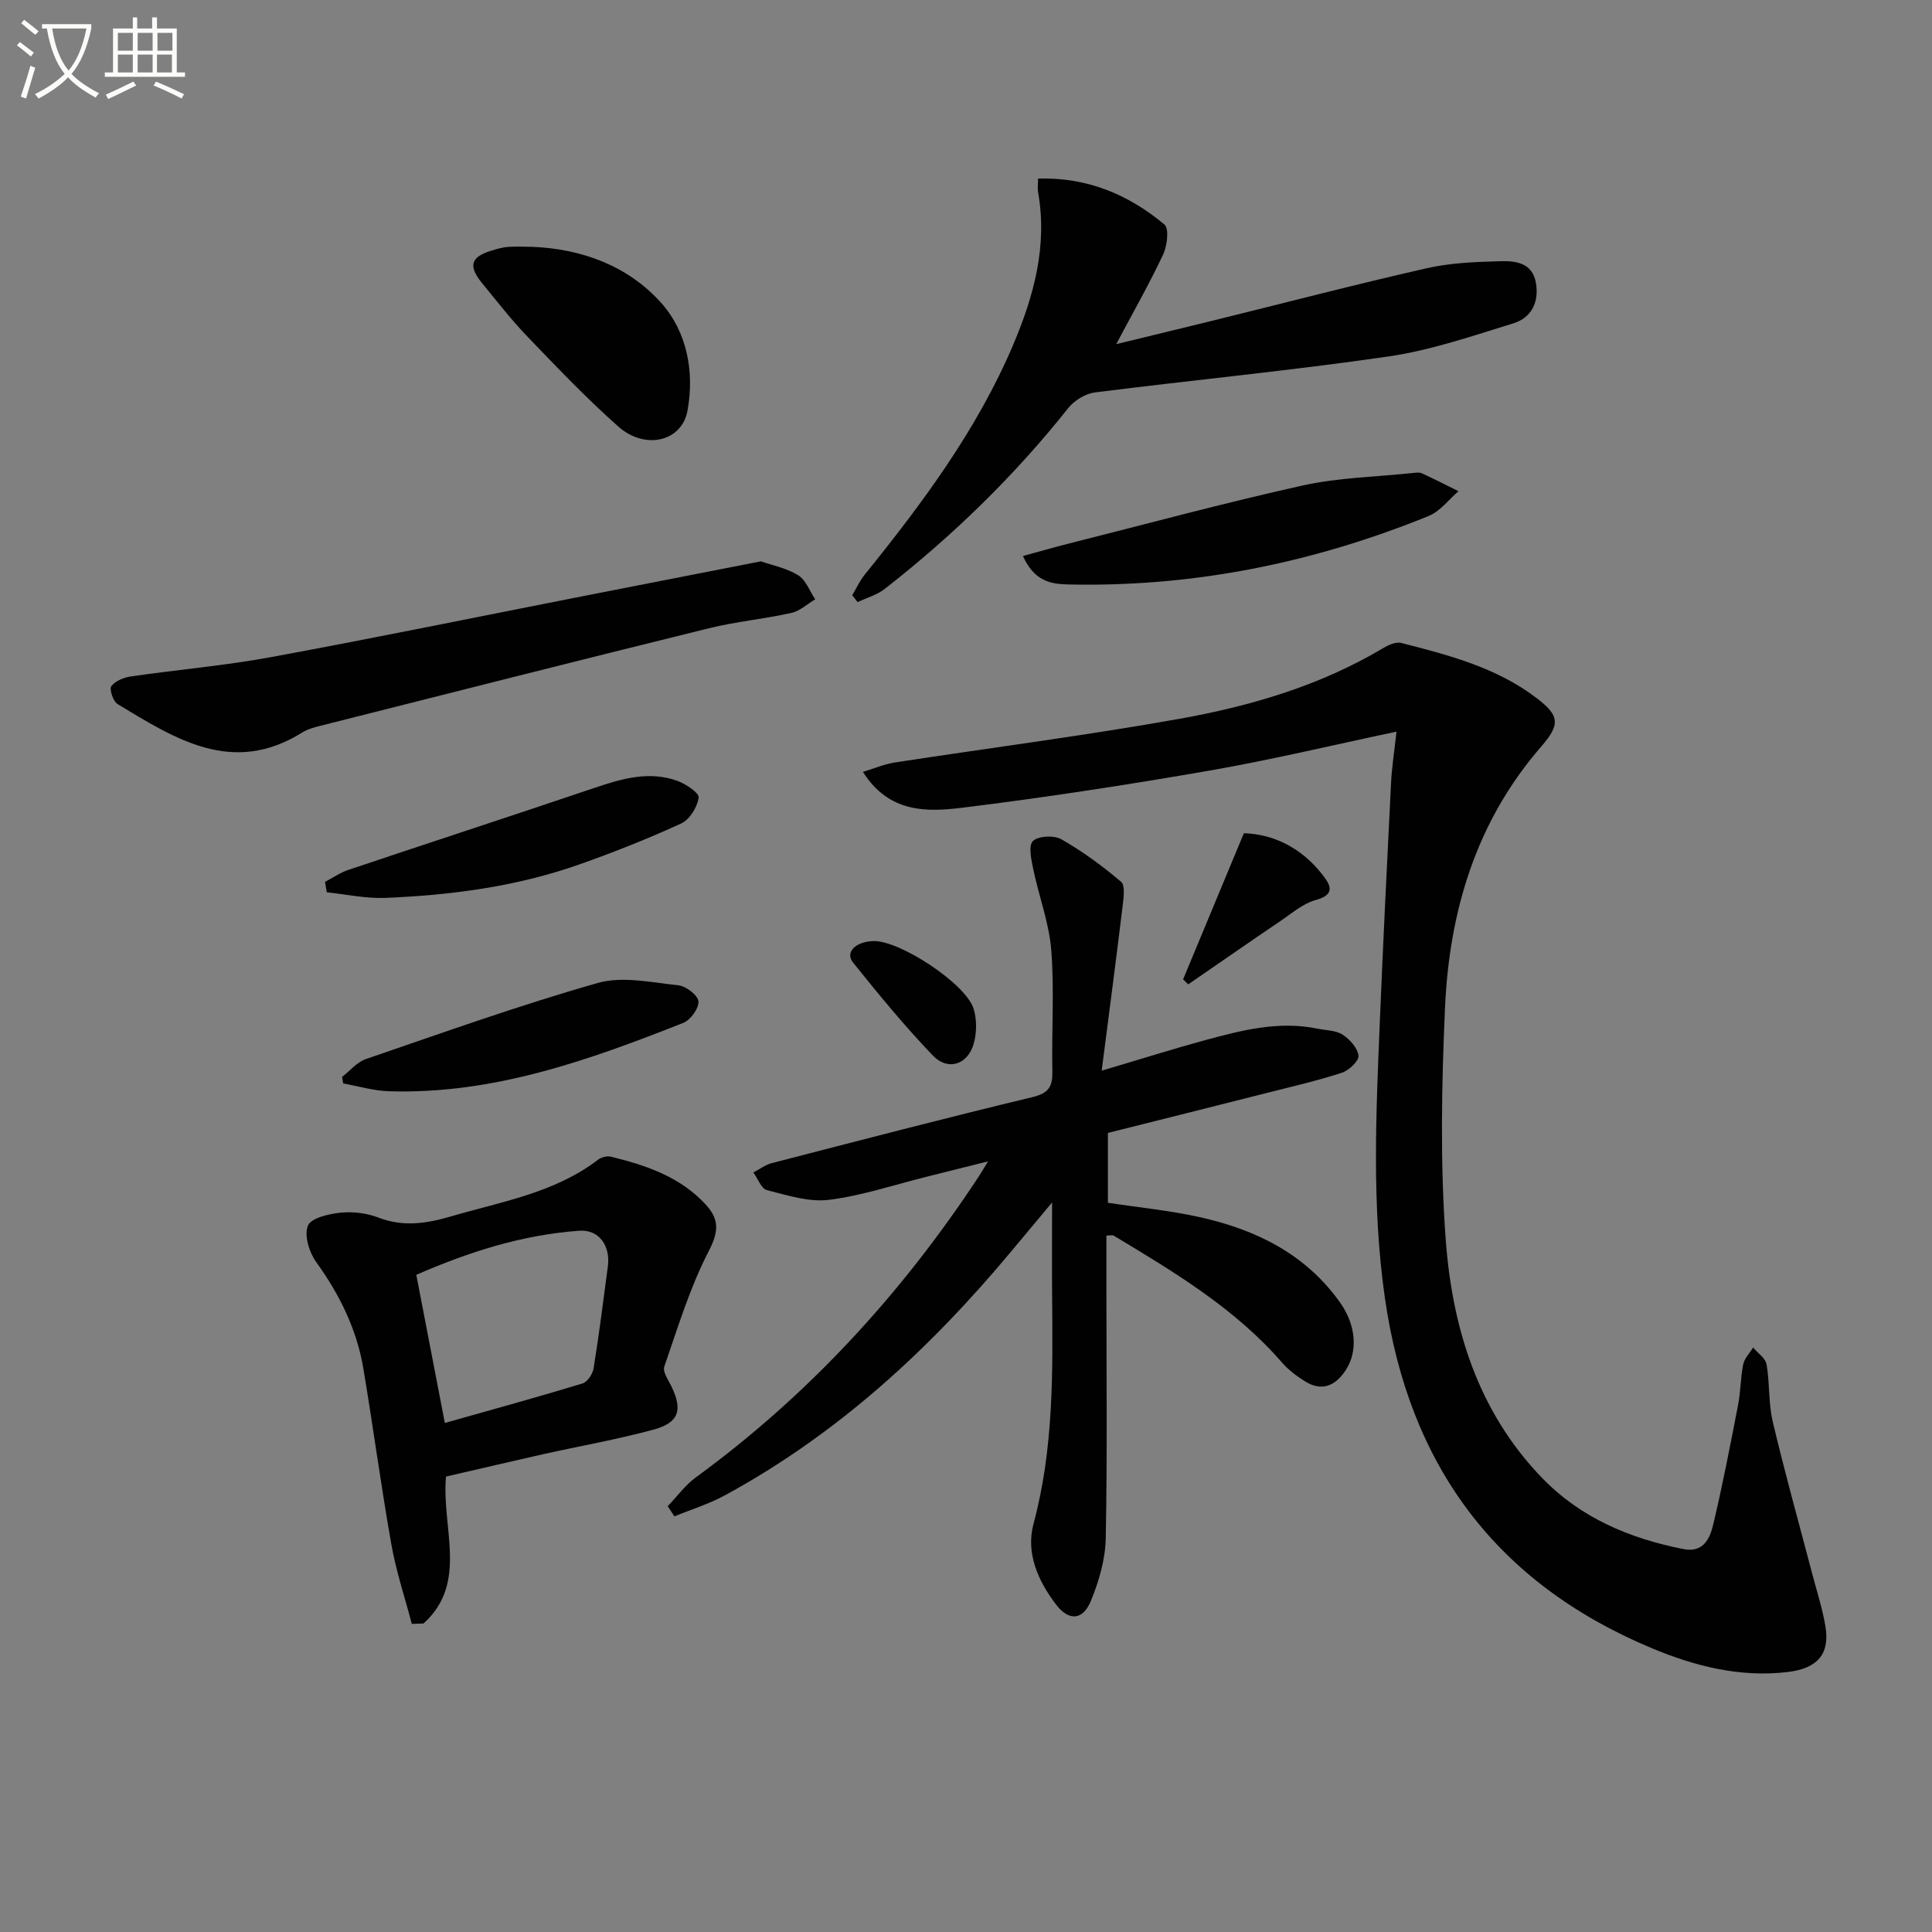 <svg enable-background="new 0 0 400 400" viewBox="0 0 400 400" xmlns="http://www.w3.org/2000/svg"><rect x="0" y="0" width="400" height="400" fill="#808080" stroke="none"/><path d="m6.4 11.7c-1-.8-1.9-1.6-2.9-2.3l.6-.7c.9.7 1.9 1.4 2.9 2.2zm-2.1 8.3c.7-2.1 1.4-4.2 2-6.4.2.1.6.3 1 .4-.7 2.3-1.3 4.4-1.9 6.4zm3-12.8c-1.1-.9-2.1-1.7-2.9-2.4l.6-.7c1 .8 2 1.5 3 2.4zm1.4-1.3v-.9h10.2v.9c-.9 4.2-2.3 7.3-4.1 9.4 1.3 1.4 3.2 2.7 5.7 4-.2.2-.4.5-.7.9-2.5-1.4-4.4-2.7-5.7-4.2-1.4 1.5-3.5 3-6.1 4.4 0 0 0 0-.1-.1-.3-.4-.5-.7-.7-.8 2.7-1.3 4.7-2.8 6.2-4.2-1.8-2.2-3-5.3-3.7-9.4zm9.2 0h-7.1c.6 3.8 1.7 6.7 3.4 8.7 1.7-2 2.9-4.8 3.7-8.7z" fill="#fbfcfa"/><path d="m31.6 3.6h.9v2.3h4.1v9.1h1.7v.9h-16.6v-.9h1.7v-9.1h4.1v-2.3h.9v2.3h3.1v-2.3zm-4 13.3.6.8c-1.9.9-3.8 1.9-5.8 2.8-.2-.3-.3-.6-.5-.9 2-.9 3.9-1.8 5.7-2.7zm-3.2-10.1v3.7h3.1v-3.7zm0 4.5v3.7h3.1v-3.7zm4.1-4.5v3.7h3.1v-3.7zm0 4.5v3.7h3.1v-3.7zm9.1 9.1c-2.1-1.1-4.1-2-5.8-2.7l.5-.8c2.2.9 4.1 1.8 5.8 2.6zm-1.9-13.6h-3.1v3.7h3.1zm-3.2 4.5v3.7h3.1v-3.7z" fill="#fbfcfa"/><g fill="#010101"><path d="m289.13 151.48c-13.38 2.82-25.96 5.85-38.69 8.06-17 2.95-34.07 5.58-51.2 7.69-7.32.9-15.19 1.13-20.58-7.42 2.4-.72 4.43-1.61 6.56-1.94 19.68-3.03 39.45-5.56 59.05-9.06 14.73-2.64 29.11-6.87 42.16-14.66 1.08-.64 2.61-1.31 3.7-1.03 9.82 2.51 19.67 5.07 27.94 11.36 4.77 3.63 5.08 5.42 1.03 10.08-13.51 15.55-19.04 34.13-19.93 54.13-.7 15.91-1.02 31.95.14 47.82 1.34 18.3 6.61 35.61 19.87 49.39 8.05 8.36 18.18 12.6 29.35 14.82 4.14.82 5.48-2.19 6.16-5.03 1.96-8.21 3.55-16.51 5.16-24.8.54-2.77.5-5.64 1.06-8.4.26-1.25 1.34-2.34 2.05-3.5.97 1.16 2.56 2.2 2.79 3.49.68 3.91.37 8.03 1.28 11.87 2.47 10.46 5.37 20.81 8.1 31.21.96 3.68 2.15 7.32 2.79 11.06.99 5.77-1.56 8.83-7.85 9.56-9.86 1.15-19.18-1.21-28.16-4.97-32.31-13.53-50.22-37.92-55.18-72.46-2.74-19.09-1.84-38.15-1.05-57.25.68-16.45 1.49-32.9 2.32-49.34.16-3.3.68-6.57 1.13-10.68z"/><path d="m138.24 311.84c1.93-2 3.61-4.34 5.82-5.96 23.4-17.09 42.64-38.08 58.53-62.22.45-.68.85-1.38 1.97-3.21-4.88 1.22-8.73 2.19-12.59 3.15-6.77 1.68-13.46 3.95-20.33 4.81-4.16.52-8.65-.94-12.86-2.01-1.17-.3-1.88-2.39-2.8-3.65 1.26-.66 2.45-1.58 3.78-1.93 17.99-4.65 35.96-9.34 54.02-13.68 3.42-.82 4.16-2.25 4.1-5.37-.17-8.33.42-16.7-.22-24.98-.44-5.65-2.55-11.16-3.72-16.77-.41-1.97-1.06-4.94-.09-5.89 1.11-1.08 4.39-1.23 5.91-.36 4.37 2.5 8.5 5.53 12.34 8.79.89.76.53 3.32.33 5-1.33 11.01-2.78 22-4.34 34.11 8.11-2.4 14.81-4.52 21.59-6.36 7.52-2.04 15.1-3.97 23.01-2.35 1.79.37 3.84.33 5.27 1.25 1.49.95 3.12 2.76 3.3 4.35.12 1.08-1.96 3.05-3.41 3.53-5.03 1.64-10.22 2.84-15.36 4.14-10.93 2.77-21.86 5.51-33.11 8.33v14.46c6.28.96 12.72 1.58 18.98 2.97 11.65 2.58 21.97 7.63 29.12 17.73 3.29 4.66 3.7 10.12 1.09 14.03-2.18 3.27-4.99 4.41-8.5 2.17-1.66-1.06-3.32-2.29-4.6-3.77-9.77-11.27-22.35-18.78-34.9-26.33-.23-.14-.62-.02-1.5-.02v11.24c0 17.16.2 34.33-.14 51.49-.09 4.34-1.4 8.85-3.07 12.91-1.66 4.05-4.55 4.22-7.17.82-3.78-4.92-6.34-10.71-4.71-16.77 4.18-15.52 3.99-31.27 3.85-47.08-.06-5.94-.01-11.88-.01-19.45-3.47 4.15-5.94 7.11-8.41 10.07-16.87 20.25-35.99 37.88-59.31 50.55-3.3 1.8-6.97 2.93-10.47 4.37-.45-.71-.92-1.41-1.39-2.11z"/><path d="m92.34 305.71c-.97 10.59 4.69 22.01-4.66 30.42-.81.03-1.61.05-2.42.08-1.44-5.5-3.26-10.92-4.24-16.5-2.14-12.08-3.76-24.26-5.79-36.36-1.37-8.16-4.94-15.37-9.79-22.09-1.44-2-2.5-5.52-1.69-7.5.65-1.6 4.34-2.44 6.78-2.69 2.56-.26 5.42.09 7.83 1.02 5.13 1.98 10.03 1.22 14.99-.24 10.45-3.07 21.41-4.84 30.42-11.71.68-.52 1.87-.86 2.67-.67 7.31 1.79 14.37 4.15 19.68 9.93 2.8 3.05 2.72 5.57.62 9.62-3.91 7.55-6.4 15.85-9.21 23.93-.36 1.05.81 2.72 1.45 4.02 2.41 4.95 1.63 7.59-3.72 9.03-7.5 2.03-15.19 3.38-22.78 5.07-6.61 1.49-13.2 3.04-20.14 4.64zm-.24-11.1c10.05-2.84 19.31-5.38 28.5-8.18 1.02-.31 2.12-1.97 2.3-3.14 1.13-7.01 2.02-14.05 2.95-21.09.57-4.33-1.87-7.67-5.89-7.39-11.8.83-22.89 4.38-33.77 9.13 1.99 10.29 3.89 20.16 5.91 30.67z"/><path d="m176.45 123.24c.86-1.44 1.56-3.01 2.61-4.3 11.94-14.79 23.26-29.99 30.74-47.63 4.25-10.04 7.09-20.4 5.13-31.5-.14-.77-.02-1.6-.02-2.84 10.27-.3 18.78 3.34 26.18 9.52.99.83.57 4.39-.27 6.19-2.87 6.1-6.22 11.98-9.72 18.57 6.89-1.68 13.39-3.24 19.88-4.84 14.8-3.65 29.56-7.5 44.43-10.88 4.97-1.13 10.2-1.31 15.32-1.45 3.1-.08 6.54.33 7.26 4.47.7 3.99-.92 7.23-4.63 8.38-8.53 2.63-17.11 5.59-25.89 6.87-20.2 2.94-40.54 4.88-60.79 7.45-1.98.25-4.28 1.68-5.54 3.27-11.14 14.03-23.88 26.4-37.97 37.41-1.6 1.25-3.73 1.84-5.61 2.73-.36-.47-.74-.95-1.11-1.42z"/><path d="m157.53 116.22c2.25.79 5.26 1.37 7.71 2.87 1.6.98 2.39 3.28 3.54 4.99-1.64.97-3.17 2.43-4.93 2.82-5.66 1.26-11.48 1.79-17.1 3.18-26.85 6.62-53.66 13.43-80.47 20.2-1.28.32-2.62.69-3.72 1.38-14.44 9.03-26.32 1.29-38.22-5.89-.92-.56-1.75-3.1-1.29-3.71.83-1.1 2.62-1.81 4.11-2.02 9.68-1.41 19.45-2.23 29.06-4.01 21.68-4 43.28-8.44 64.91-12.69 11.87-2.33 23.75-4.64 36.4-7.12z"/><path d="m211.79 115.11c3.48-.94 6.55-1.83 9.64-2.61 16.07-4.05 32.08-8.39 48.25-11.98 7.4-1.64 15.13-1.78 22.71-2.58.66-.07 1.43-.2 1.98.05 2.57 1.17 5.07 2.46 7.6 3.71-2.04 1.74-3.8 4.16-6.16 5.12-23.97 9.75-48.88 14.79-74.84 14.18-3.65-.08-6.93-.85-9.18-5.89z"/><path d="m110.14 51.1c10.37.41 19.88 3.97 26.69 11.54 5.38 5.97 7.01 14.32 5.5 22.42-1.18 6.38-8.79 8.16-14.33 3.24-6.59-5.84-12.69-12.25-18.8-18.61-3.34-3.47-6.3-7.31-9.37-11.04-2.94-3.57-2.39-5.46 1.92-6.76 1.11-.34 2.25-.68 3.4-.77 1.66-.12 3.33-.02 4.99-.02z"/><path d="m70.82 222.97c1.63-1.26 3.08-3.07 4.92-3.7 15.94-5.46 31.83-11.15 48.02-15.76 5.13-1.46 11.16-.09 16.72.49 1.57.17 4.02 2.07 4.12 3.32.11 1.44-1.63 3.86-3.12 4.45-19.61 7.76-39.43 14.84-60.98 14.16-3.16-.1-6.29-1.05-9.44-1.61-.07-.45-.16-.9-.24-1.35z"/><path d="m67.29 182.58c1.63-.85 3.17-1.93 4.89-2.5 16.97-5.69 33.98-11.24 50.94-16.97 5.59-1.89 11.18-3.52 16.99-1.49 1.81.63 4.67 2.54 4.54 3.52-.27 1.96-1.87 4.55-3.62 5.35-6.91 3.18-14.02 5.99-21.2 8.52-12.94 4.56-26.44 6.33-40.08 6.89-4.01.16-8.06-.74-12.09-1.16-.12-.71-.25-1.44-.37-2.16z"/><path d="m257.53 172.51c6.11.19 11.85 2.97 16.19 8.49 1.69 2.15 2.95 4.17-1.34 5.35-2.59.71-4.87 2.7-7.18 4.27-6.42 4.35-12.8 8.78-19.19 13.18-.35-.35-.7-.69-1.06-1.04 4.12-9.89 8.24-19.8 12.58-30.25z"/><path d="m180.9 194.84c5.46-.1 19.09 8.84 20.68 14.03.68 2.23.66 5 .01 7.24-1.26 4.35-5.35 5.67-8.46 2.42-5.84-6.09-11.22-12.65-16.51-19.24-1.73-2.13.53-4.38 4.28-4.45z"/></g></svg>
